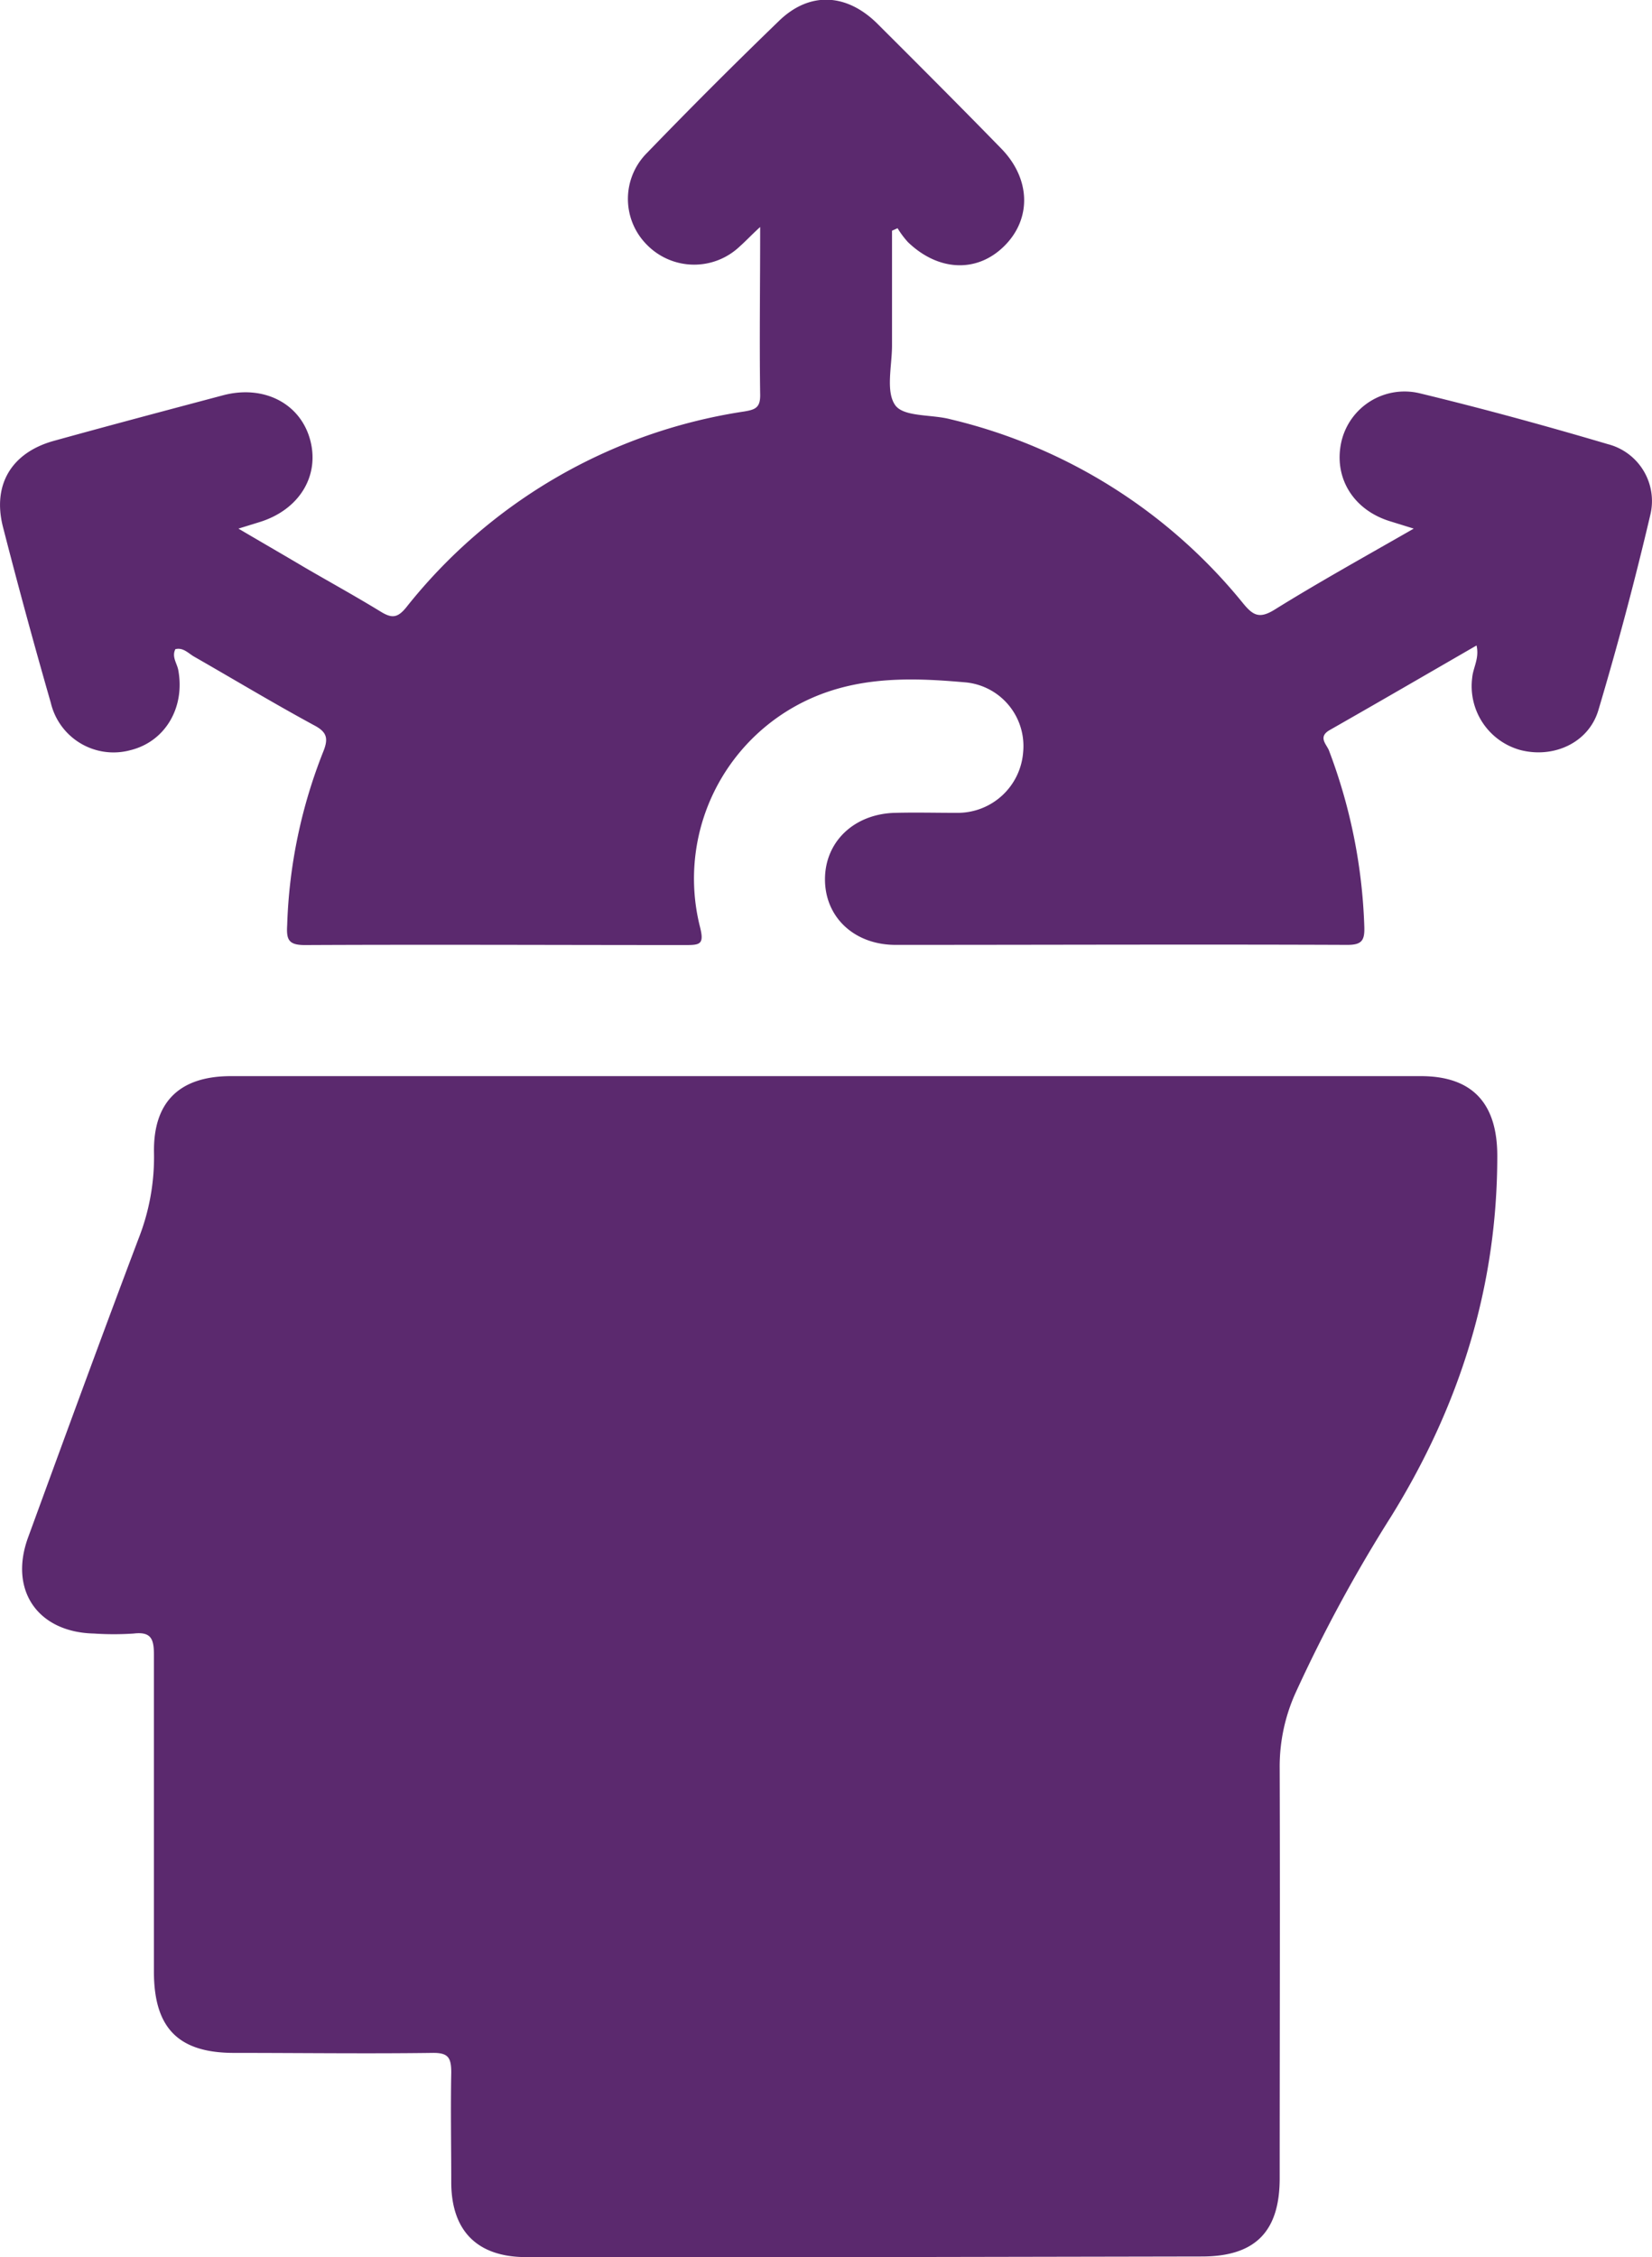 <svg id="Capa_1" data-name="Capa 1" xmlns="http://www.w3.org/2000/svg" viewBox="0 0 187.07 255.55"><defs><style>.cls-1{fill:#5b296e;}</style></defs><path class="cls-1" d="M98,255.55H59.59c-5.52,0-8.47-2.94-8.49-8.43,0-4.16-.08-8.32,0-12.47,0-1.71-.36-2.25-2.15-2.22-7.48.1-15,0-22.45,0-6.29,0-9.06-2.8-9.07-9.17,0-12,0-24,0-35.92,0-1.79-.33-2.62-2.29-2.39a33.62,33.62,0,0,1-4.49,0c-6.37-.14-9.66-4.89-7.47-10.88,4.13-11.29,8.25-22.57,12.5-33.81a25.24,25.24,0,0,0,1.76-9.68c-.13-5.82,2.89-8.74,8.71-8.74H160.89c5.88,0,8.67,3.12,8.66,9.05,0,14.78-4.25,28.25-12,40.77a168.1,168.1,0,0,0-10.89,20.11,20.27,20.27,0,0,0-1.75,8.46c.05,15.47,0,30.93,0,46.4,0,6.05-2.79,8.85-8.81,8.85Z"/><path class="cls-1" d="M19.86,73.5c-.44.87.19,1.6.33,2.38.78,4.27-1.51,8.1-5.44,9.06a7.3,7.3,0,0,1-9-5.38Q2.9,69.65.33,59.64c-1.21-4.79,1-8.38,5.71-9.71,6.39-1.77,12.8-3.47,19.2-5.17,4.54-1.21,8.64.84,9.83,4.86,1.23,4.18-1.15,8.12-5.74,9.51L27,59.85c2.77,1.63,5.15,3,7.54,4.42,2.87,1.67,5.78,3.27,8.6,5C44.35,70,45,70,46,68.77A60.3,60.3,0,0,1,84.26,46.59c1.27-.21,1.84-.43,1.82-1.89-.09-6.14,0-12.29,0-19-1,.91-1.6,1.57-2.29,2.18a7.49,7.49,0,0,1-10.55-.18,7.35,7.35,0,0,1,0-10.36q7.36-7.62,15-15c3.41-3.29,7.57-3.13,11.07.3C104,7.32,108.68,12,113.34,16.78c3.39,3.44,3.5,8,.37,11.09s-7.51,2.81-10.9-.46a10.17,10.17,0,0,1-1.17-1.57l-.63.28c0,4.35,0,8.7,0,13,0,2.32-.74,5.23.38,6.78,1,1.33,4.09,1,6.24,1.57a60.68,60.68,0,0,1,33.12,20.82c1.12,1.37,1.84,1.81,3.56.75,5-3.11,10.22-6,15.78-9.19L157.35,59c-4.17-1.31-6.38-5-5.44-9.05a7.34,7.34,0,0,1,8.82-5.43c7.16,1.73,14.28,3.68,21.35,5.77a6.65,6.65,0,0,1,4.8,8Q184.27,69.42,181,80.4c-1.11,3.73-5.11,5.5-8.87,4.51a7.5,7.5,0,0,1-5.42-8.18c.1-1.15.83-2.19.49-3.65-5.59,3.23-11.1,6.43-16.63,9.58-1.37.78-.34,1.63-.08,2.31a61.64,61.64,0,0,1,4,19.9c.06,1.58-.24,2.12-1.95,2.11-17-.07-34.08,0-51.12,0-4.67,0-8-3.12-8-7.42s3.34-7.42,7.94-7.53c2.33-.06,4.66,0,7,0a7.43,7.43,0,0,0,7.5-6.88,7.24,7.24,0,0,0-6.4-7.88c-5.2-.47-10.47-.69-15.56,1A22.34,22.34,0,0,0,79.28,105c.47,1.9,0,2-1.62,2-14.38,0-28.76-.07-43.14,0-1.86,0-2.1-.62-2-2.27a58,58,0,0,1,4.09-19.64c.61-1.52.4-2.23-1.09-3-4.59-2.49-9.07-5.19-13.6-7.78C21.26,73.9,20.71,73.29,19.86,73.5Z"/></svg>